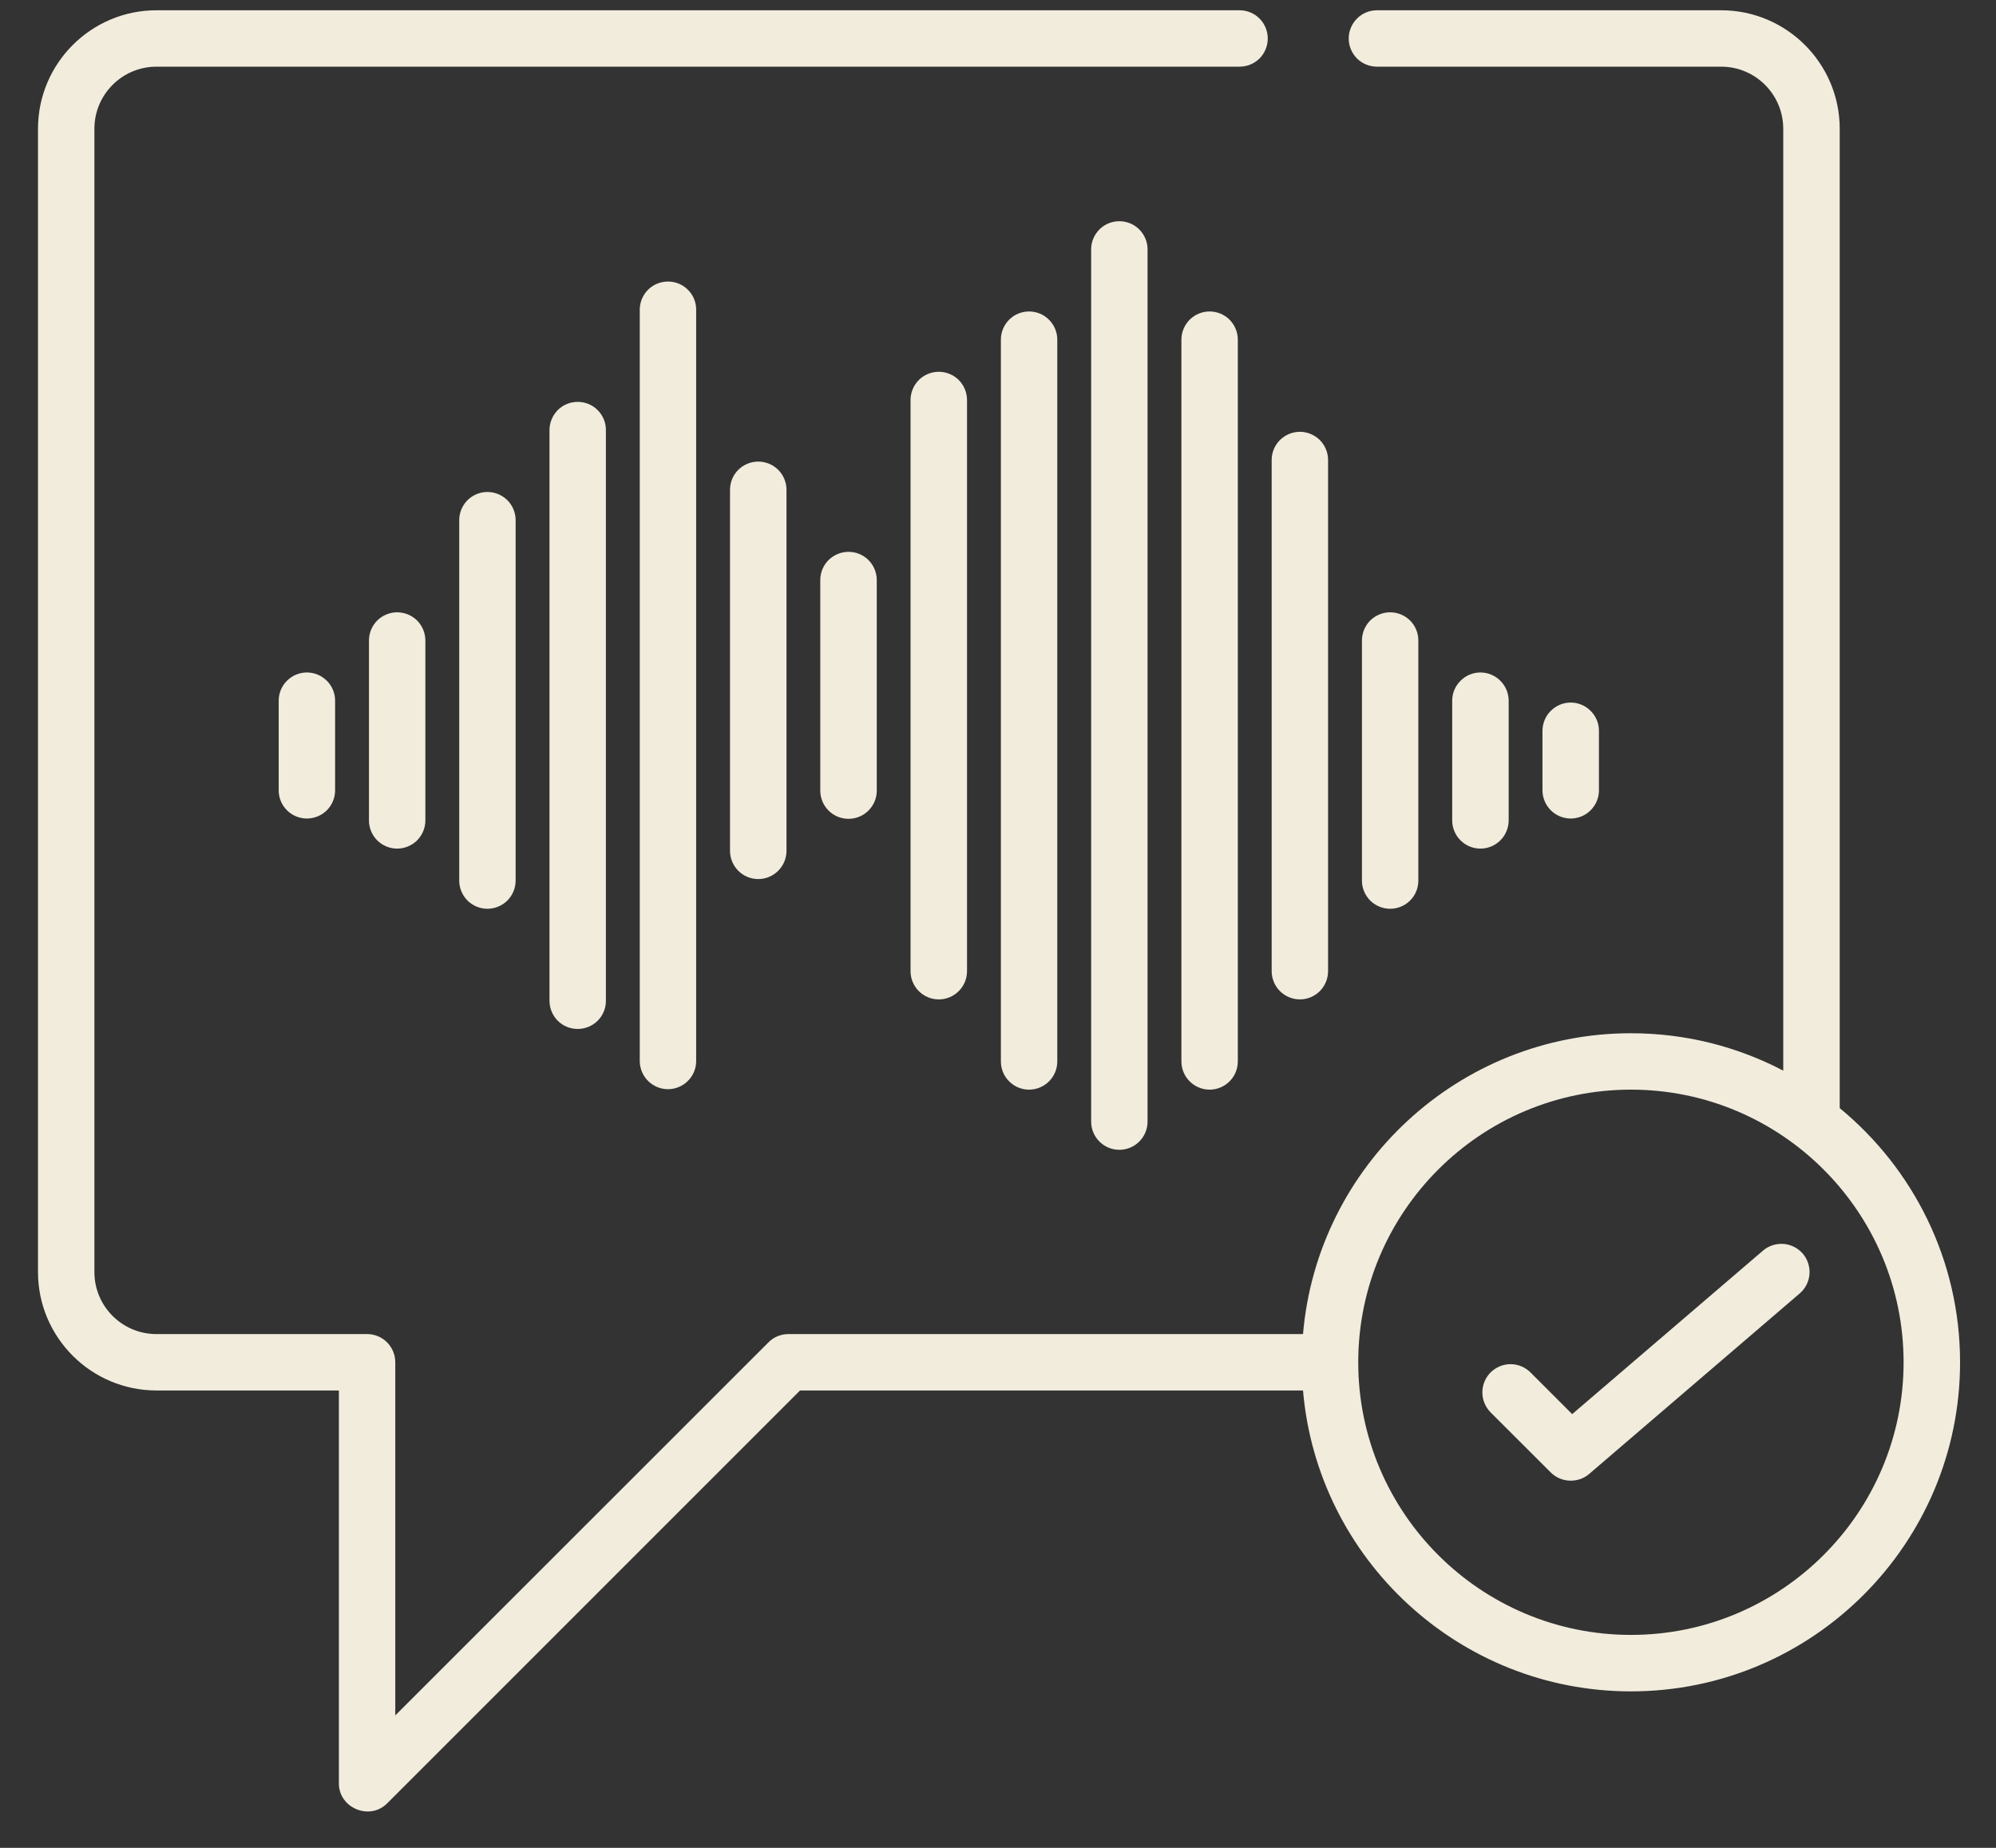 <svg width="27" height="25" viewBox="0 0 27 25" fill="none" xmlns="http://www.w3.org/2000/svg">
<rect x="0" y="0" width="27" height="25" fill="#333333" stroke="none"/>
<path d="M6.212 7.033V11.918C6.213 12.018 6.254 12.114 6.325 12.185C6.397 12.255 6.493 12.295 6.593 12.295C6.694 12.295 6.79 12.255 6.862 12.185C6.933 12.114 6.974 12.018 6.975 11.918V7.033C6.974 6.933 6.933 6.837 6.862 6.766C6.79 6.696 6.694 6.656 6.593 6.656C6.493 6.656 6.397 6.696 6.325 6.766C6.254 6.837 6.213 6.933 6.212 7.033ZM7.433 5.812V13.546C7.435 13.646 7.476 13.742 7.547 13.812C7.618 13.882 7.714 13.921 7.815 13.921C7.915 13.921 8.011 13.882 8.082 13.812C8.154 13.742 8.195 13.646 8.196 13.546V5.812C8.195 5.712 8.154 5.617 8.082 5.546C8.011 5.476 7.915 5.437 7.815 5.437C7.714 5.437 7.618 5.476 7.547 5.546C7.476 5.617 7.435 5.712 7.433 5.812ZM8.654 4.184V14.36C8.656 14.46 8.697 14.556 8.768 14.626C8.839 14.696 8.936 14.736 9.036 14.736C9.136 14.736 9.232 14.696 9.303 14.626C9.375 14.556 9.416 14.46 9.417 14.36V4.184C9.416 4.084 9.375 3.988 9.303 3.918C9.232 3.848 9.136 3.809 9.036 3.809C8.936 3.809 8.839 3.848 8.768 3.918C8.697 3.988 8.656 4.084 8.654 4.184ZM9.875 6.626V11.511C9.875 11.722 10.046 11.893 10.257 11.893C10.467 11.893 10.639 11.722 10.639 11.511V6.626C10.639 6.525 10.598 6.428 10.527 6.356C10.455 6.285 10.358 6.245 10.257 6.245C10.156 6.245 10.059 6.285 9.987 6.356C9.915 6.428 9.875 6.525 9.875 6.626H9.875ZM11.096 7.847V10.697C11.096 10.907 11.267 11.078 11.478 11.078C11.689 11.078 11.86 10.907 11.86 10.697V7.847C11.86 7.746 11.819 7.649 11.748 7.577C11.676 7.506 11.579 7.466 11.478 7.466C11.377 7.466 11.28 7.506 11.208 7.577C11.136 7.649 11.096 7.746 11.096 7.847ZM12.317 5.405V13.139C12.317 13.35 12.488 13.521 12.699 13.521C12.91 13.521 13.081 13.35 13.081 13.139V5.405C13.079 5.305 13.038 5.21 12.967 5.139C12.895 5.069 12.799 5.03 12.699 5.03C12.599 5.03 12.503 5.069 12.431 5.139C12.36 5.21 12.319 5.305 12.317 5.405ZM13.539 4.591V14.36C13.539 14.571 13.71 14.742 13.92 14.742C14.131 14.742 14.302 14.571 14.302 14.36V4.591C14.301 4.491 14.26 4.395 14.188 4.324C14.117 4.253 14.021 4.214 13.92 4.214C13.82 4.214 13.723 4.253 13.652 4.324C13.581 4.395 13.54 4.491 13.539 4.591ZM14.76 3.37V15.174C14.76 15.385 14.931 15.556 15.141 15.556C15.352 15.556 15.523 15.385 15.523 15.174V3.37C15.522 3.269 15.481 3.174 15.41 3.103C15.338 3.032 15.242 2.993 15.141 2.993C15.041 2.993 14.944 3.032 14.873 3.103C14.802 3.174 14.761 3.269 14.76 3.37ZM15.981 4.591V14.36C15.981 14.571 16.152 14.742 16.363 14.742C16.573 14.742 16.744 14.571 16.744 14.36V4.591C16.743 4.491 16.702 4.395 16.631 4.324C16.559 4.253 16.463 4.214 16.363 4.214C16.262 4.214 16.166 4.253 16.094 4.324C16.023 4.395 15.982 4.491 15.981 4.591ZM17.584 13.521C17.634 13.521 17.683 13.511 17.73 13.492C17.776 13.472 17.818 13.444 17.854 13.409C17.889 13.373 17.917 13.331 17.936 13.285C17.955 13.239 17.965 13.189 17.965 13.139V6.219C17.964 6.119 17.923 6.023 17.852 5.952C17.78 5.882 17.684 5.842 17.584 5.842C17.483 5.842 17.387 5.882 17.315 5.952C17.244 6.023 17.203 6.119 17.202 6.219V13.139C17.202 13.24 17.242 13.337 17.314 13.409C17.385 13.48 17.482 13.521 17.584 13.521ZM19.186 11.918V8.662C19.185 8.561 19.145 8.465 19.073 8.394C19.002 8.324 18.905 8.284 18.805 8.284C18.704 8.284 18.608 8.324 18.536 8.394C18.465 8.465 18.424 8.561 18.423 8.662V11.918C18.424 12.018 18.465 12.114 18.536 12.185C18.608 12.255 18.704 12.295 18.805 12.295C18.905 12.295 19.002 12.255 19.073 12.185C19.145 12.114 19.185 12.018 19.186 11.918ZM20.408 11.104V9.476C20.406 9.375 20.366 9.279 20.294 9.209C20.223 9.138 20.126 9.098 20.026 9.098C19.925 9.098 19.829 9.138 19.758 9.209C19.686 9.279 19.645 9.375 19.644 9.476V11.104C19.645 11.204 19.686 11.3 19.758 11.371C19.829 11.441 19.925 11.481 20.026 11.481C20.126 11.481 20.223 11.441 20.294 11.371C20.366 11.3 20.406 11.204 20.408 11.104ZM21.629 10.697V9.883C21.628 9.782 21.587 9.686 21.515 9.616C21.444 9.545 21.348 9.505 21.247 9.505C21.147 9.505 21.05 9.545 20.979 9.616C20.907 9.686 20.867 9.782 20.865 9.883V10.697C20.867 10.797 20.907 10.893 20.979 10.964C21.05 11.034 21.147 11.074 21.247 11.074C21.348 11.074 21.444 11.034 21.515 10.964C21.587 10.893 21.628 10.797 21.629 10.697ZM4.991 8.662V11.104C4.992 11.204 5.033 11.3 5.104 11.371C5.175 11.441 5.272 11.481 5.372 11.481C5.473 11.481 5.569 11.441 5.641 11.371C5.712 11.3 5.753 11.204 5.754 11.104V8.662C5.753 8.561 5.712 8.465 5.641 8.394C5.569 8.324 5.473 8.284 5.372 8.284C5.272 8.284 5.175 8.324 5.104 8.394C5.033 8.465 4.992 8.561 4.991 8.662ZM3.77 9.476V10.697C3.771 10.797 3.811 10.893 3.883 10.964C3.954 11.034 4.051 11.074 4.151 11.074C4.252 11.074 4.348 11.034 4.42 10.964C4.491 10.893 4.532 10.797 4.533 10.697V9.476C4.532 9.375 4.491 9.279 4.42 9.209C4.348 9.138 4.252 9.098 4.151 9.098C4.051 9.098 3.954 9.138 3.883 9.209C3.811 9.279 3.771 9.375 3.77 9.476Z" fill="#F1ECDC"/>
<path d="M24.886 14.992V1.742C24.886 0.858 24.166 0.139 23.283 0.139H18.626C18.525 0.139 18.428 0.179 18.356 0.251C18.285 0.323 18.244 0.42 18.244 0.521C18.244 0.622 18.285 0.719 18.356 0.791C18.428 0.862 18.525 0.902 18.626 0.902H23.283C23.746 0.902 24.122 1.279 24.122 1.742V14.485C23.506 14.162 22.805 13.979 22.062 13.979C19.735 13.979 17.82 15.772 17.626 18.049H10.664C10.614 18.049 10.565 18.059 10.518 18.078C10.472 18.097 10.43 18.125 10.395 18.161L5.347 23.208V18.431C5.347 18.329 5.307 18.233 5.236 18.161C5.164 18.089 5.067 18.049 4.966 18.049H2.116C1.653 18.049 1.277 17.673 1.277 17.21V1.742C1.277 1.279 1.653 0.902 2.116 0.902H16.768C16.869 0.902 16.966 0.862 17.038 0.791C17.109 0.719 17.149 0.622 17.149 0.521C17.149 0.42 17.109 0.323 17.038 0.251C16.966 0.179 16.869 0.139 16.768 0.139H2.116C1.233 0.139 0.514 0.858 0.514 1.742V17.21C0.514 18.093 1.233 18.812 2.116 18.812H4.584V24.129C4.584 24.461 5 24.635 5.236 24.399L10.822 18.812H17.626C17.82 21.089 19.735 22.883 22.062 22.883C24.517 22.883 26.514 20.886 26.514 18.431C26.514 17.047 25.879 15.809 24.886 14.992ZM22.062 22.119C20.027 22.119 18.373 20.465 18.373 18.431C18.373 16.397 20.027 14.742 22.062 14.742C24.096 14.742 25.75 16.397 25.75 18.431C25.75 20.465 24.096 22.119 22.062 22.119V22.119Z" fill="#F1ECDC"/>
<path d="M23.848 16.92L21.267 19.132L20.703 18.568C20.668 18.533 20.626 18.505 20.579 18.485C20.533 18.466 20.483 18.456 20.433 18.456C20.383 18.456 20.334 18.466 20.287 18.485C20.241 18.505 20.199 18.533 20.163 18.568C20.092 18.64 20.052 18.737 20.052 18.838C20.052 18.939 20.092 19.036 20.163 19.108L20.978 19.922C21.117 20.061 21.346 20.07 21.496 19.942L24.345 17.499C24.422 17.433 24.469 17.34 24.477 17.239C24.485 17.138 24.452 17.038 24.387 16.961C24.321 16.885 24.227 16.837 24.126 16.829C24.025 16.822 23.925 16.854 23.848 16.92V16.92Z" fill="#F1ECDC"/>
</svg>
